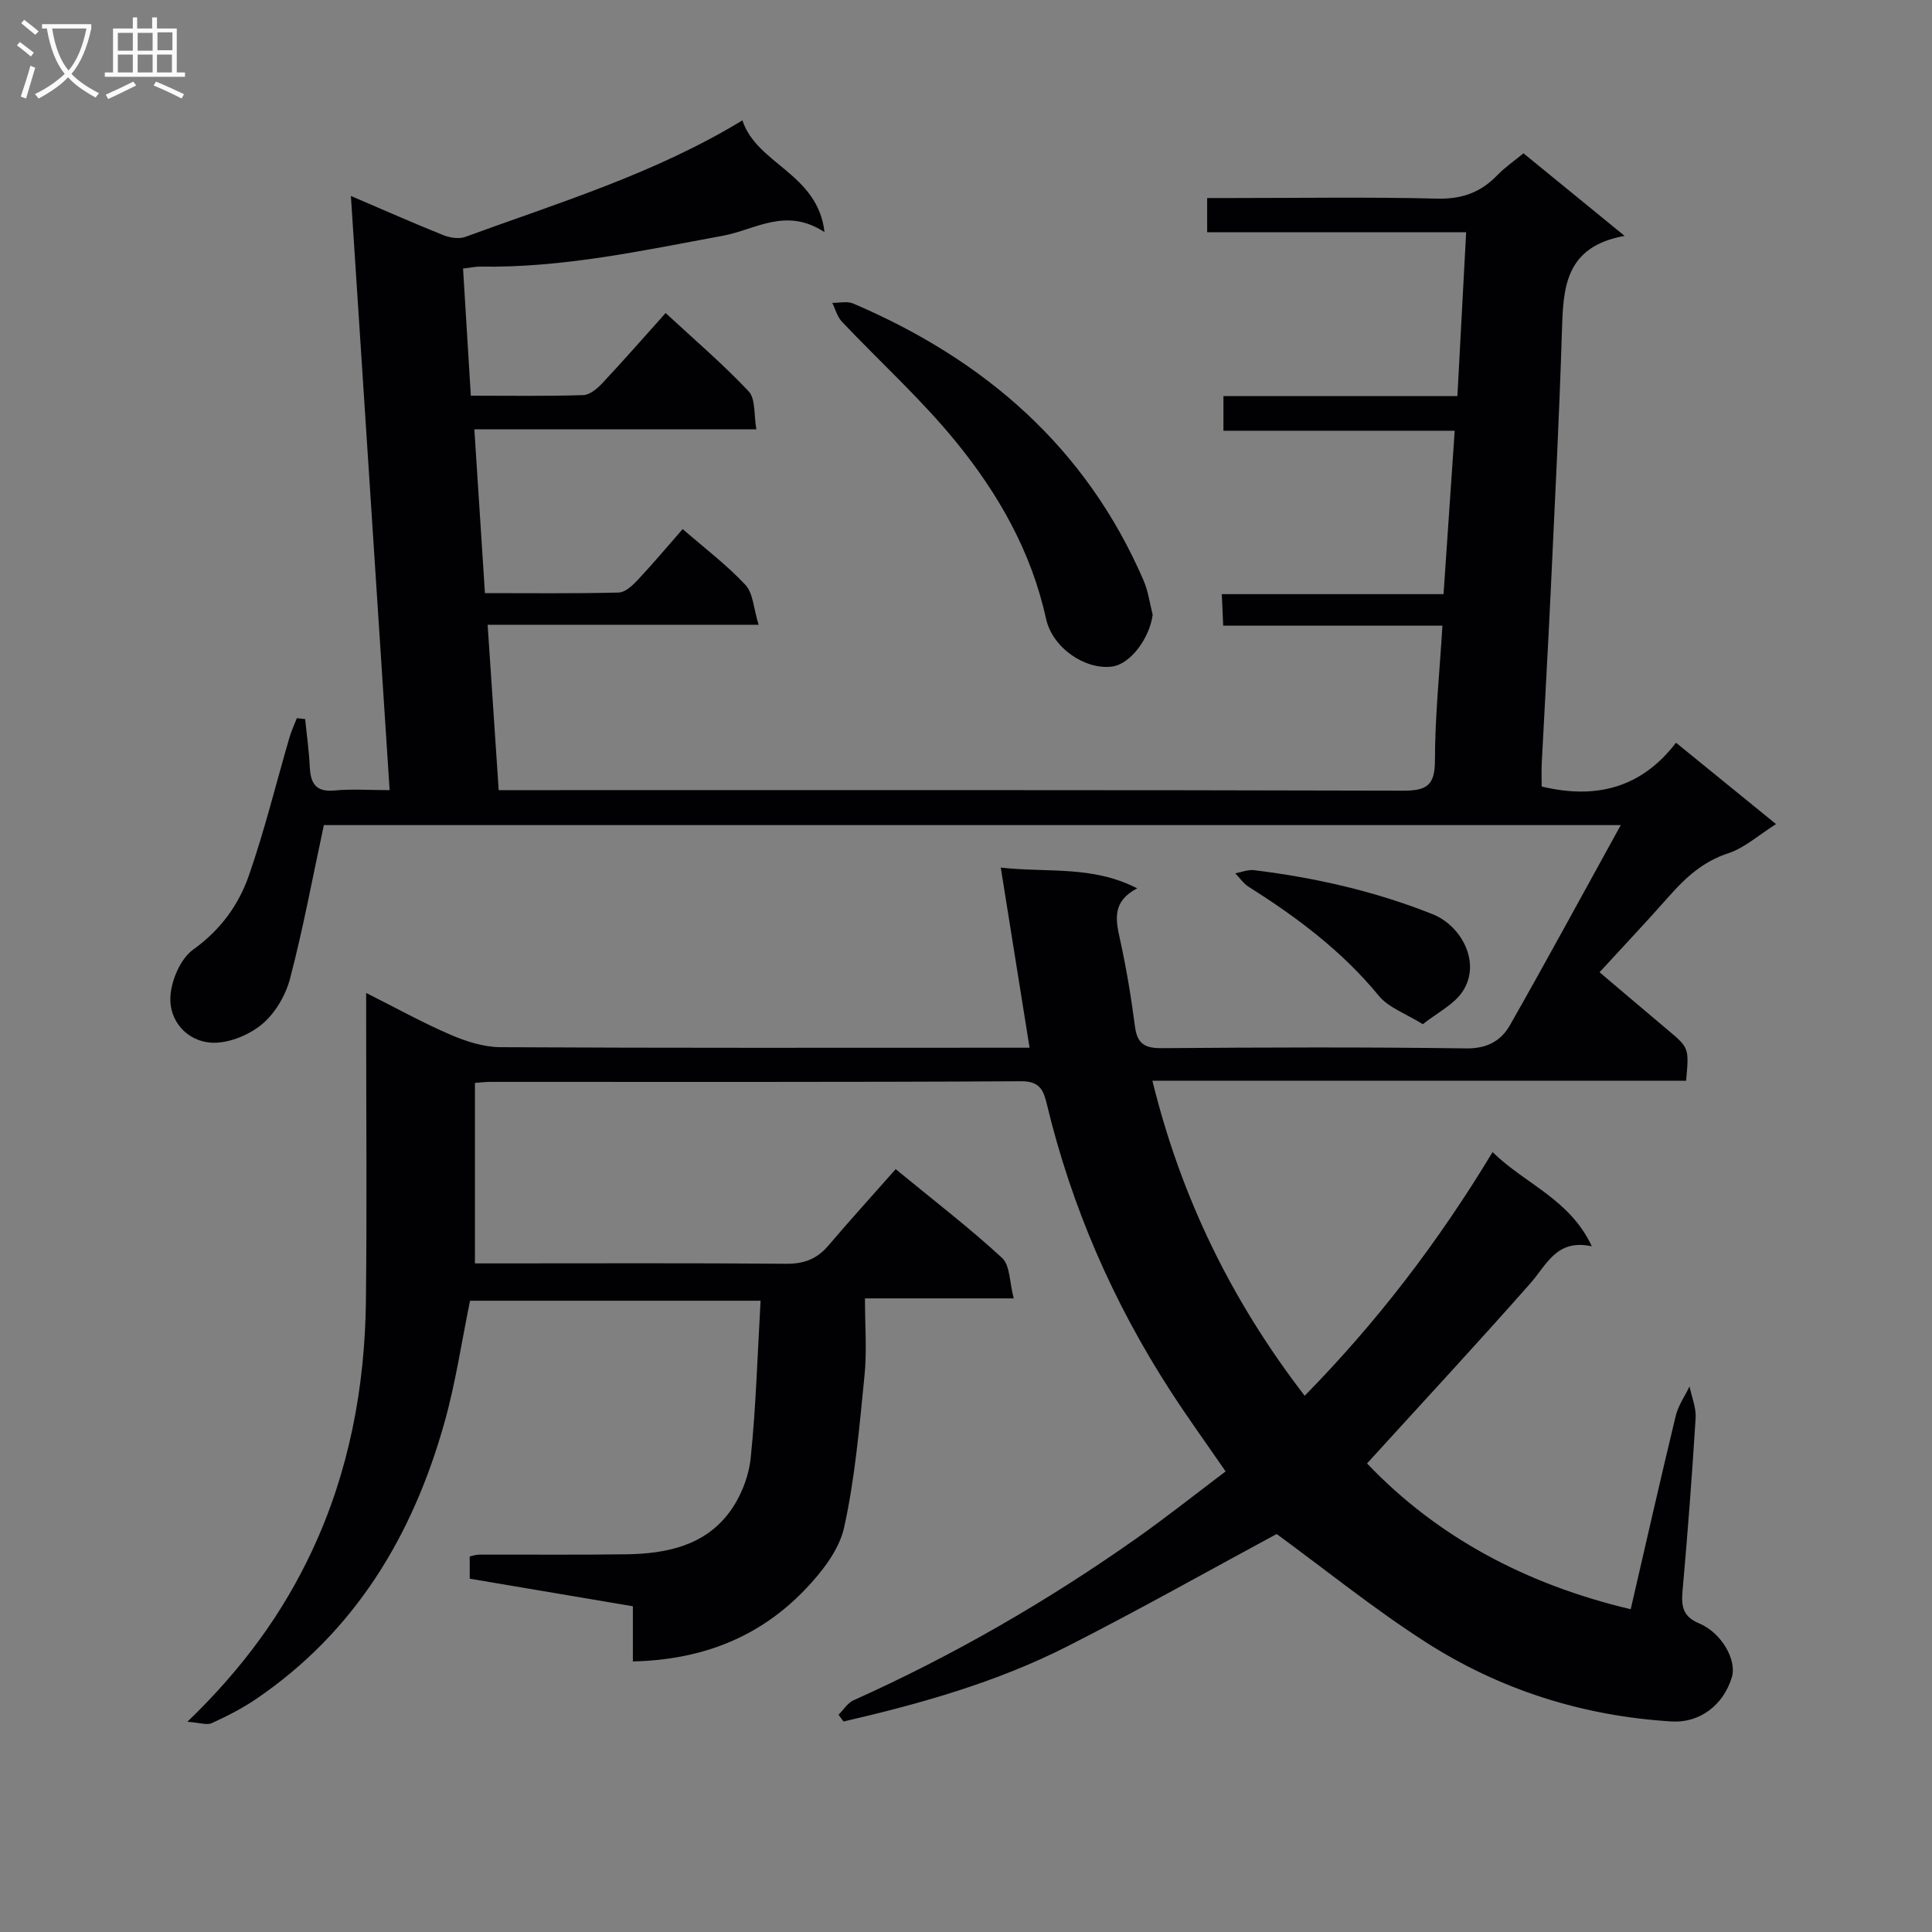 <svg enable-background="new 0 0 400 400" viewBox="0 0 400 400" xmlns="http://www.w3.org/2000/svg"><rect x="0" y="0" width="400" height="400" fill="#808080" stroke="none"/><g fill="#010104"><path d="m131.03 343.98c0-3.95 0-7.55 0-11.42-11.46-1.94-22.52-3.81-33.78-5.71 0-1.57 0-3 0-4.61.68-.14 1.31-.37 1.93-.37 10.17-.03 20.33.07 30.5-.07 8.21-.12 16.16-1.73 21.35-8.72 2.32-3.13 3.98-7.32 4.39-11.19 1.11-10.7 1.41-21.49 2.05-32.59-20.6 0-40.35 0-60.15 0-1.74 8.43-2.98 16.98-5.3 25.22-6.56 23.39-18.5 43.31-39.01 57.25-2.87 1.95-6.01 3.55-9.17 4.99-1.01.46-2.5-.1-5.04-.29 11.48-11.06 19.78-22.51 25.81-35.41 7.64-16.32 10.94-33.76 11.15-51.71.22-19.16.05-38.33.05-57.49 0-1.81 0-3.63 0-6.28 6.2 3.11 11.69 6.17 17.44 8.64 3.24 1.4 6.89 2.57 10.37 2.59 34.5.19 68.99.11 103.49.11h6.05c-2-12.53-3.92-24.53-5.96-37.29 9.76 1.08 18.93-.48 28.24 4.29-5.2 2.73-4.47 6.44-3.57 10.5 1.32 5.99 2.33 12.06 3.12 18.15.47 3.6 2.11 4.47 5.57 4.44 21-.16 42-.24 62.99.05 4.34.06 7.23-1.57 9.07-4.81 7.6-13.36 14.92-26.88 22.94-41.42-91.16 0-180.49 0-268.51 0-2.35 10.94-4.29 21.46-7 31.78-.93 3.53-3.16 7.32-5.95 9.57-2.78 2.25-7.11 3.97-10.56 3.68-4.89-.42-8.56-4.51-8.26-9.55.2-3.4 2.1-7.83 4.73-9.72 5.61-4.02 9.37-9.18 11.5-15.28 3.27-9.37 5.63-19.05 8.41-28.59.4-1.38 1.02-2.69 1.54-4.03.57.06 1.15.13 1.72.19.33 3.32.8 6.63.96 9.96.17 3.4 1.29 5.19 5.14 4.82 3.6-.34 7.25-.07 11.39-.07-2.67-41.11-5.32-81.64-8.02-123.02 6.89 2.95 12.93 5.63 19.05 8.08 1.39.56 3.29.89 4.62.4 19.33-7.08 39.14-13.04 57.39-24.13 2.99 9.13 15.57 10.92 17 23.14-8.03-5.26-14.39-.48-20.95.73-16.67 3.08-33.23 6.69-50.32 6.41-.96-.02-1.92.21-3.57.4.54 8.76 1.06 17.28 1.61 26.32 8.06 0 15.68.13 23.29-.12 1.37-.04 2.92-1.38 3.98-2.51 4.32-4.61 8.47-9.36 13.06-14.48 5.92 5.48 11.86 10.55 17.19 16.21 1.46 1.56 1.06 4.87 1.6 7.86-19.73 0-38.68 0-58.39 0 .74 11.42 1.44 22.39 2.19 33.92 9.46 0 18.58.11 27.69-.12 1.34-.03 2.86-1.45 3.92-2.58 3.17-3.38 6.15-6.93 9.33-10.56 4.59 3.99 9.14 7.43 12.98 11.54 1.61 1.72 1.69 4.86 2.74 8.27-19.32 0-37.38 0-56.1 0 .78 11.69 1.52 22.7 2.29 34.24h5.75c60.49 0 120.99-.06 181.48.11 4.91.01 6.6-1.07 6.61-6.26.01-9.1.96-18.2 1.55-27.9-15.2 0-30.12 0-45.39 0-.1-2.33-.18-4.1-.29-6.53h45.91c.78-11.47 1.52-22.35 2.31-33.83-16.15 0-31.87 0-47.88 0 0-2.62 0-4.67 0-7.18h48.44c.61-11.41 1.19-22.41 1.81-33.91-18.14 0-35.73 0-53.62 0 0-2.4 0-4.33 0-7.09h5.13c14.17 0 28.34-.23 42.49.12 5.09.13 8.97-1.25 12.41-4.81 1.6-1.66 3.54-2.98 5.46-4.57 6.73 5.49 13.26 10.83 20.94 17.1-12.52 2.24-12.71 10.95-12.99 19.99-.55 17.79-1.47 35.57-2.3 53.35-.56 11.96-1.26 23.91-1.87 35.86-.08 1.63-.01 3.26-.01 4.8 11.24 2.7 20.62.31 27.81-9.07 7.05 5.74 13.6 11.06 20.71 16.85-3.57 2.24-6.5 4.93-9.95 6.06-5.21 1.71-8.81 5.04-12.25 8.94-4.62 5.23-9.41 10.3-14.34 15.67 4.15 3.52 9.06 7.7 13.99 11.84 4.55 3.82 4.56 3.8 3.93 10.62-36.51 0-73.08 0-110.5 0 5.98 24.35 16.45 45.63 31.53 65.23 14.98-15.27 27.64-31.79 38.9-50.45 6.78 6.65 15.96 9.69 20.55 19.5-7.33-1.57-9.31 3.8-12.7 7.64-10.98 12.45-22.28 24.62-33.84 37.32 14.42 15.15 32.86 25.05 54.59 30.18 3.14-13.6 6.14-26.83 9.32-40.03.52-2.14 1.88-4.07 2.86-6.09.45 2.19 1.4 4.41 1.26 6.57-.74 11.94-1.65 23.88-2.71 35.8-.28 3.16.07 5.27 3.41 6.67 4.71 1.97 7.86 7.62 6.8 11.16-1.75 5.82-6.7 9.51-12.45 9.16-18.46-1.12-35.66-6.58-51.13-16.55-10.71-6.9-20.68-14.96-30.66-22.26-14.1 7.6-28.55 15.75-43.32 23.25-14.66 7.45-30.41 11.89-46.35 15.57-.35-.47-.69-.93-1.04-1.4 1.02-1.01 1.86-2.43 3.08-2.98 20.55-9.23 39.97-20.42 58.38-33.38 6.37-4.49 12.48-9.34 18.68-14.02-3.99-5.8-7.87-11.16-11.46-16.72-11.83-18.29-20.41-37.99-25.52-59.19-.68-2.81-1.33-4.9-5.35-4.87-36.66.21-73.33.12-109.99.13-.83 0-1.65.11-3.1.21v37.37h4.48c20 0 40-.09 59.99.08 3.68.03 6.35-1 8.69-3.75 4.53-5.32 9.23-10.49 13.95-15.84 8.32 6.83 15.46 12.31 22.04 18.39 1.65 1.53 1.51 4.99 2.4 8.37-10.68 0-20.4 0-30.8 0 0 5.72.42 10.87-.09 15.93-1.05 10.54-1.95 21.17-4.22 31.48-1.03 4.66-4.59 9.21-8.04 12.82-9.5 9.96-21.47 14.62-35.7 14.93z"/><path d="m238.65 127.28c-.66 4.9-4.6 10.2-8.39 10.72-5.45.75-12.34-3.75-13.7-9.93-3.03-13.86-9.86-25.82-18.59-36.54-7.21-8.86-15.79-16.61-23.67-24.94-.96-1.02-1.34-2.58-1.99-3.89 1.45.03 3.09-.39 4.33.14 27.18 11.61 48.21 29.75 60.13 57.35.96 2.22 1.27 4.72 1.88 7.09z"/><path d="m294.58 212.05c-3.54-2.21-7.08-3.41-9.1-5.87-7.6-9.25-16.94-16.26-26.94-22.56-1.09-.69-1.87-1.86-2.79-2.81 1.3-.24 2.65-.81 3.9-.65 12.67 1.56 25 4.35 36.94 9.11 6.01 2.39 10.14 10.09 6.23 16-1.81 2.73-5.24 4.39-8.24 6.78z"/></g><path d="m6.4 11.7c-1-.8-1.9-1.6-2.9-2.3l.6-.7c.9.7 1.9 1.4 2.9 2.2zm-2.1 8.3c.7-2.1 1.4-4.2 2-6.4.2.1.6.3 1 .4-.7 2.3-1.3 4.4-1.9 6.4zm3-12.8c-1.1-.9-2.1-1.7-2.9-2.4l.6-.7c1 .8 2 1.5 3 2.4zm1.4-1.3v-.9h10.2v.9c-.9 4.2-2.3 7.3-4.1 9.4 1.3 1.4 3.2 2.7 5.7 4-.2.2-.4.5-.7.9-2.5-1.4-4.4-2.7-5.7-4.2-1.4 1.5-3.5 3-6.1 4.4 0 0 0 0-.1-.1-.3-.4-.5-.7-.7-.8 2.7-1.3 4.7-2.8 6.2-4.2-1.8-2.2-3-5.3-3.7-9.4zm9.2 0h-7.1c.6 3.8 1.7 6.7 3.4 8.7 1.7-2 2.9-4.8 3.7-8.7z" fill="#fbfafa"/><path d="m31.6 3.6h.9v2.3h4.1v9.1h1.7v.9h-16.6v-.9h1.7v-9.1h4.1v-2.3h.9v2.3h3.1v-2.3zm-4 13.3.6.8c-1.9.9-3.8 1.9-5.8 2.8-.2-.3-.3-.6-.5-.9 2-.9 3.9-1.8 5.7-2.7zm-3.2-10.1v3.7h3.1v-3.7zm0 4.5v3.7h3.1v-3.7zm4.1-4.5v3.7h3.1v-3.7zm0 4.5v3.7h3.1v-3.7zm9.1 9.1c-2.1-1.1-4.1-2-5.8-2.7l.5-.8c2.2.9 4.1 1.8 5.8 2.6zm-1.9-13.7h-3.1v3.7h3.1v-3.6zm-3.2 4.6v3.7h3.1v-3.7z" fill="#fbfafa"/></svg>